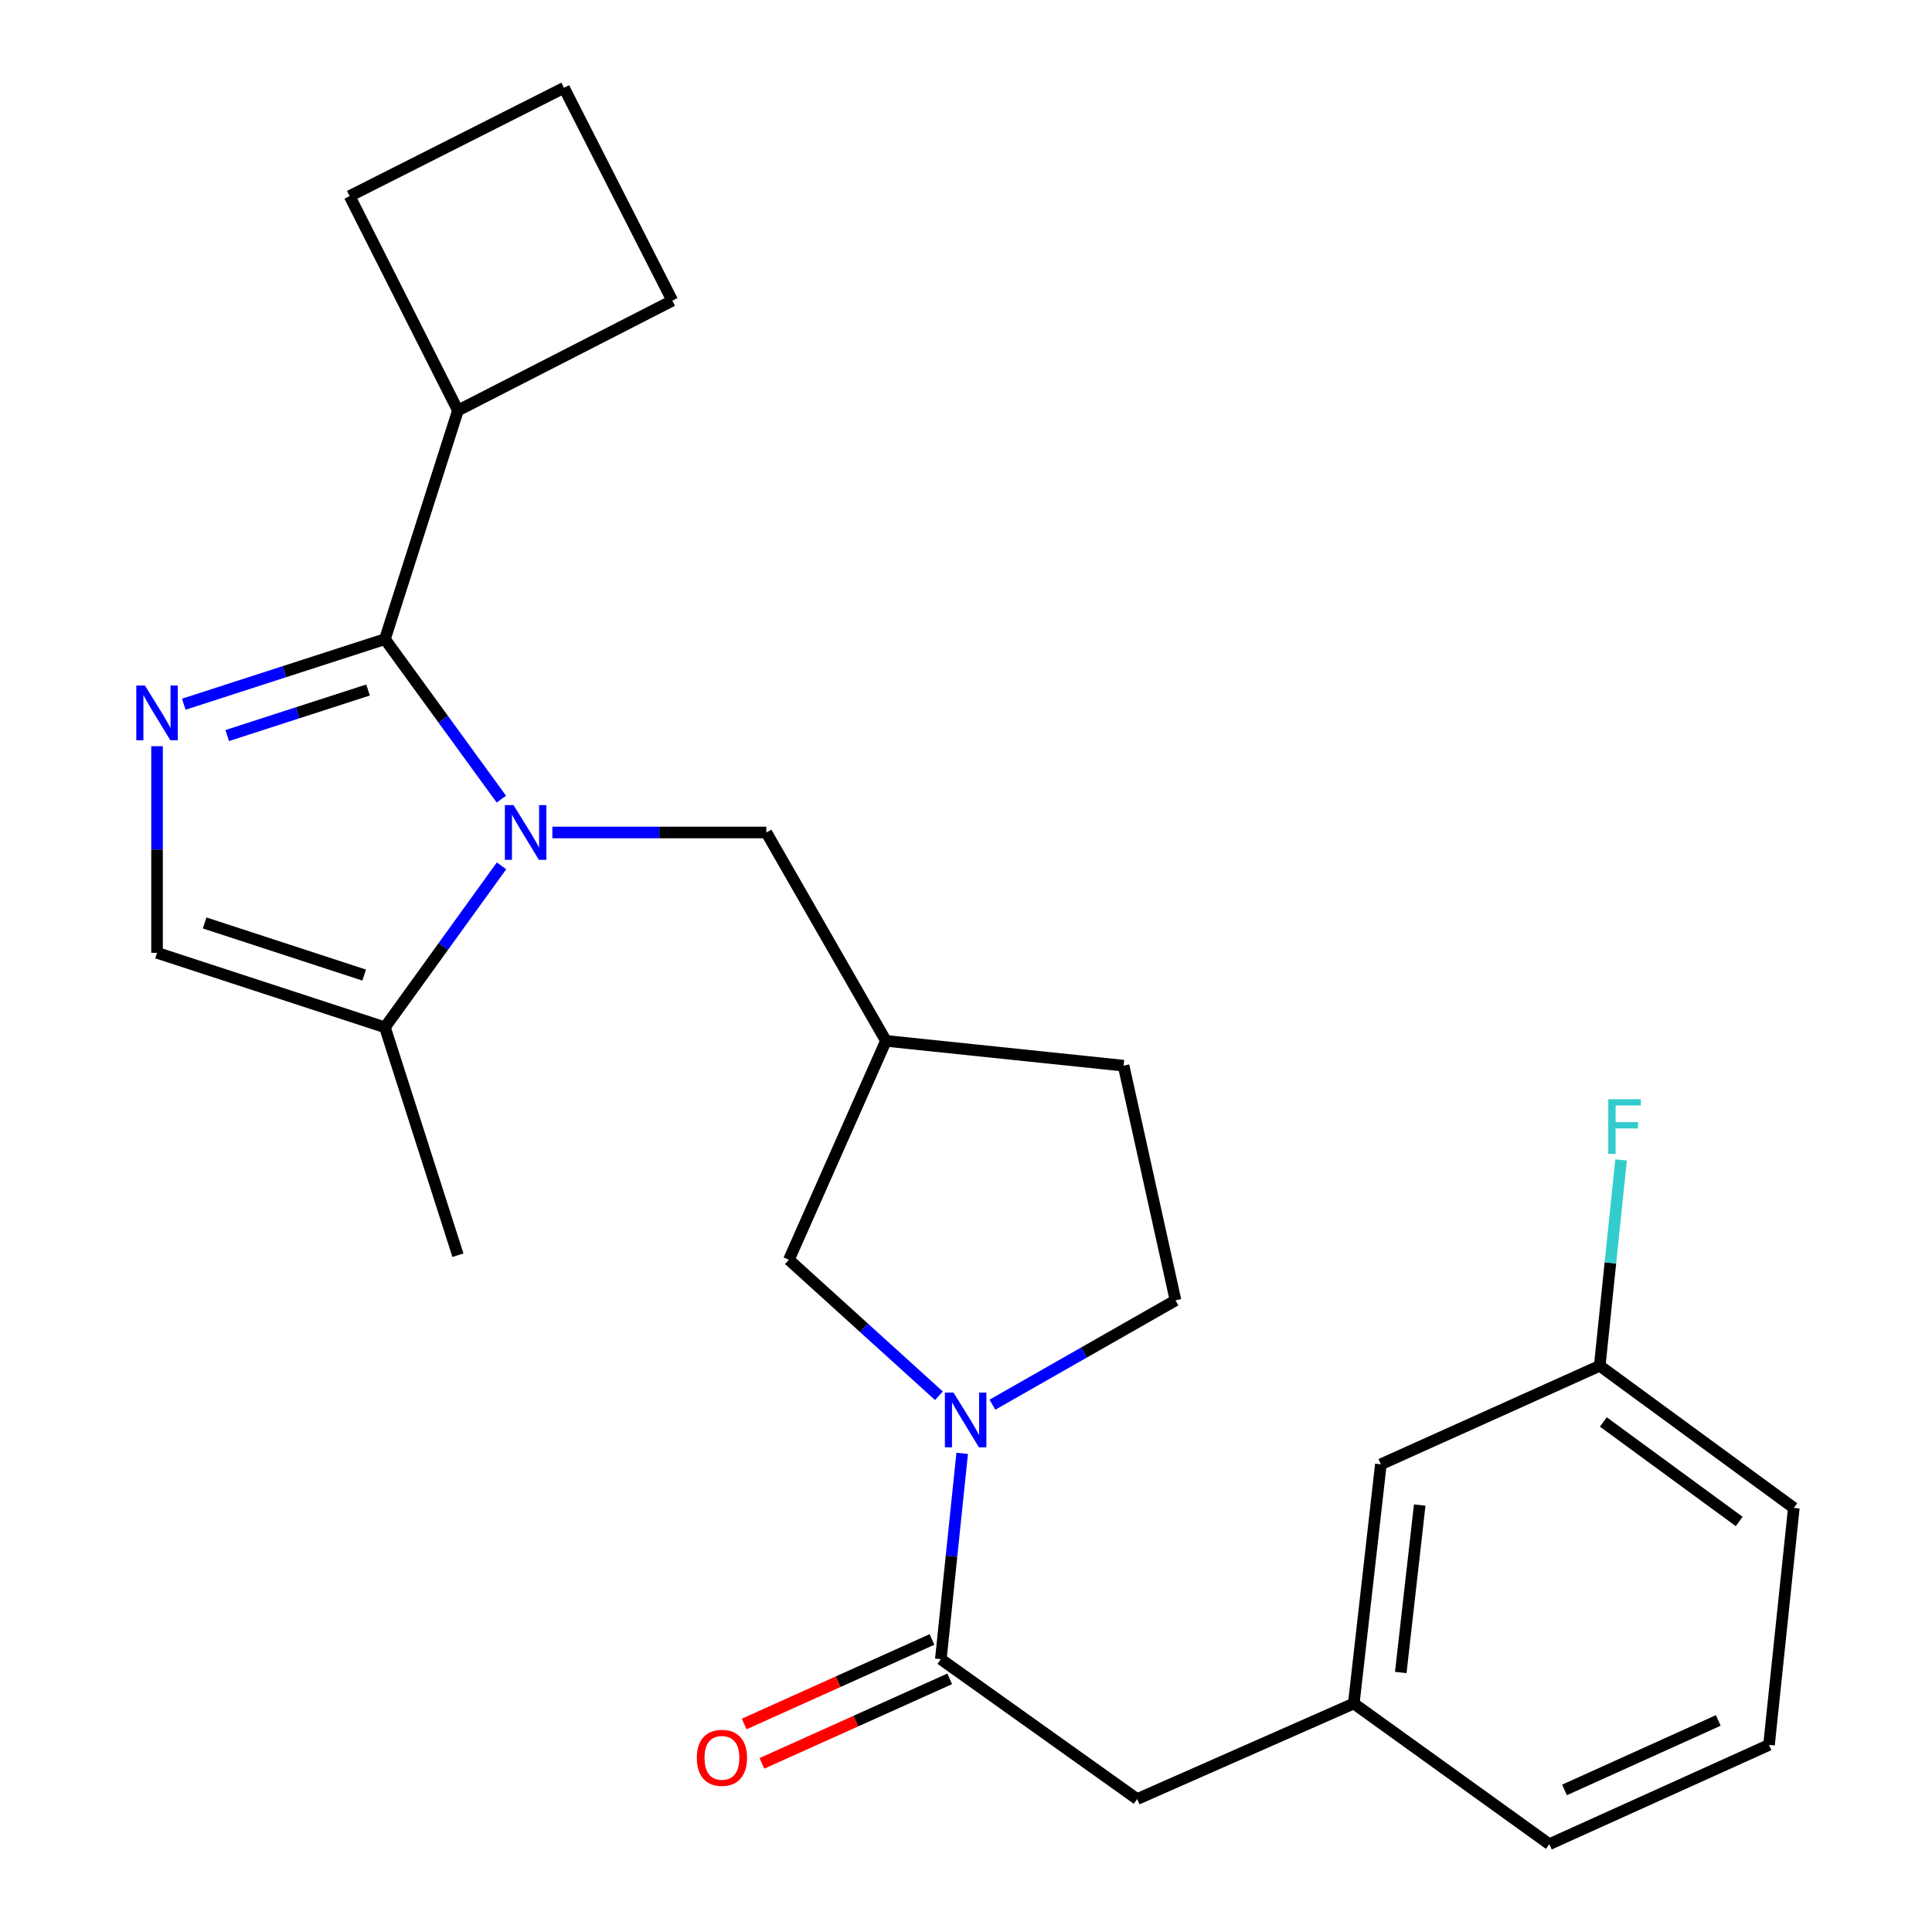 <?xml version='1.0' encoding='iso-8859-1'?>
<svg version='1.1' baseProfile='full'
              xmlns='http://www.w3.org/2000/svg'
                      xmlns:rdkit='http://www.rdkit.org/xml'
                      xmlns:xlink='http://www.w3.org/1999/xlink'
                  xml:space='preserve'
width='1000px' height='1000px' viewBox='0 0 1000 1000'>
<!-- END OF HEADER -->
<rect style='opacity:1.0;fill:#FFFFFF;stroke:none' width='1000' height='1000' x='0' y='0'> </rect>
<path class='bond-0' d='M 259.502,413.633 L 229.373,372.229' style='fill:none;fill-rule:evenodd;stroke:#0000FF;stroke-width:6px;stroke-linecap:butt;stroke-linejoin:miter;stroke-opacity:1' />
<path class='bond-0' d='M 229.373,372.229 L 199.243,330.825' style='fill:none;fill-rule:evenodd;stroke:#000000;stroke-width:6px;stroke-linecap:butt;stroke-linejoin:miter;stroke-opacity:1' />
<path class='bond-4' d='M 259.588,448.156 L 229.416,489.944' style='fill:none;fill-rule:evenodd;stroke:#0000FF;stroke-width:6px;stroke-linecap:butt;stroke-linejoin:miter;stroke-opacity:1' />
<path class='bond-4' d='M 229.416,489.944 L 199.243,531.731' style='fill:none;fill-rule:evenodd;stroke:#000000;stroke-width:6px;stroke-linecap:butt;stroke-linejoin:miter;stroke-opacity:1' />
<path class='bond-6' d='M 285.913,430.887 L 341.286,430.887' style='fill:none;fill-rule:evenodd;stroke:#0000FF;stroke-width:6px;stroke-linecap:butt;stroke-linejoin:miter;stroke-opacity:1' />
<path class='bond-6' d='M 341.286,430.887 L 396.66,430.887' style='fill:none;fill-rule:evenodd;stroke:#000000;stroke-width:6px;stroke-linecap:butt;stroke-linejoin:miter;stroke-opacity:1' />
<path class='bond-1' d='M 199.243,330.825 L 147.184,347.663' style='fill:none;fill-rule:evenodd;stroke:#000000;stroke-width:6px;stroke-linecap:butt;stroke-linejoin:miter;stroke-opacity:1' />
<path class='bond-1' d='M 147.184,347.663 L 95.125,364.5' style='fill:none;fill-rule:evenodd;stroke:#0000FF;stroke-width:6px;stroke-linecap:butt;stroke-linejoin:miter;stroke-opacity:1' />
<path class='bond-1' d='M 190.505,357.146 L 154.063,368.932' style='fill:none;fill-rule:evenodd;stroke:#000000;stroke-width:6px;stroke-linecap:butt;stroke-linejoin:miter;stroke-opacity:1' />
<path class='bond-1' d='M 154.063,368.932 L 117.622,380.719' style='fill:none;fill-rule:evenodd;stroke:#0000FF;stroke-width:6px;stroke-linecap:butt;stroke-linejoin:miter;stroke-opacity:1' />
<path class='bond-11' d='M 199.243,330.825 L 237.023,212.469' style='fill:none;fill-rule:evenodd;stroke:#000000;stroke-width:6px;stroke-linecap:butt;stroke-linejoin:miter;stroke-opacity:1' />
<path class='bond-25' d='M 81.285,386.242 L 81.285,439.712' style='fill:none;fill-rule:evenodd;stroke:#0000FF;stroke-width:6px;stroke-linecap:butt;stroke-linejoin:miter;stroke-opacity:1' />
<path class='bond-25' d='M 81.285,439.712 L 81.285,493.182' style='fill:none;fill-rule:evenodd;stroke:#000000;stroke-width:6px;stroke-linecap:butt;stroke-linejoin:miter;stroke-opacity:1' />
<path class='bond-2' d='M 485.988,722.439 L 447.161,687.244' style='fill:none;fill-rule:evenodd;stroke:#0000FF;stroke-width:6px;stroke-linecap:butt;stroke-linejoin:miter;stroke-opacity:1' />
<path class='bond-2' d='M 447.161,687.244 L 408.334,652.049' style='fill:none;fill-rule:evenodd;stroke:#000000;stroke-width:6px;stroke-linecap:butt;stroke-linejoin:miter;stroke-opacity:1' />
<path class='bond-3' d='M 498.023,752.244 L 492.498,805.512' style='fill:none;fill-rule:evenodd;stroke:#0000FF;stroke-width:6px;stroke-linecap:butt;stroke-linejoin:miter;stroke-opacity:1' />
<path class='bond-3' d='M 492.498,805.512 L 486.973,858.78' style='fill:none;fill-rule:evenodd;stroke:#000000;stroke-width:6px;stroke-linecap:butt;stroke-linejoin:miter;stroke-opacity:1' />
<path class='bond-27' d='M 513.681,727.07 L 561.063,700.066' style='fill:none;fill-rule:evenodd;stroke:#0000FF;stroke-width:6px;stroke-linecap:butt;stroke-linejoin:miter;stroke-opacity:1' />
<path class='bond-27' d='M 561.063,700.066 L 608.446,673.063' style='fill:none;fill-rule:evenodd;stroke:#000000;stroke-width:6px;stroke-linecap:butt;stroke-linejoin:miter;stroke-opacity:1' />
<path class='bond-9' d='M 486.973,858.78 L 588.588,931.197' style='fill:none;fill-rule:evenodd;stroke:#000000;stroke-width:6px;stroke-linecap:butt;stroke-linejoin:miter;stroke-opacity:1' />
<path class='bond-12' d='M 482.386,848.588 L 433.788,870.46' style='fill:none;fill-rule:evenodd;stroke:#000000;stroke-width:6px;stroke-linecap:butt;stroke-linejoin:miter;stroke-opacity:1' />
<path class='bond-12' d='M 433.788,870.46 L 385.191,892.332' style='fill:none;fill-rule:evenodd;stroke:#FF0000;stroke-width:6px;stroke-linecap:butt;stroke-linejoin:miter;stroke-opacity:1' />
<path class='bond-12' d='M 491.561,868.973 L 442.963,890.845' style='fill:none;fill-rule:evenodd;stroke:#000000;stroke-width:6px;stroke-linecap:butt;stroke-linejoin:miter;stroke-opacity:1' />
<path class='bond-12' d='M 442.963,890.845 L 394.366,912.718' style='fill:none;fill-rule:evenodd;stroke:#FF0000;stroke-width:6px;stroke-linecap:butt;stroke-linejoin:miter;stroke-opacity:1' />
<path class='bond-5' d='M 199.243,531.731 L 81.285,493.182' style='fill:none;fill-rule:evenodd;stroke:#000000;stroke-width:6px;stroke-linecap:butt;stroke-linejoin:miter;stroke-opacity:1' />
<path class='bond-5' d='M 188.494,504.7 L 105.923,477.715' style='fill:none;fill-rule:evenodd;stroke:#000000;stroke-width:6px;stroke-linecap:butt;stroke-linejoin:miter;stroke-opacity:1' />
<path class='bond-18' d='M 199.243,531.731 L 237.023,649.69' style='fill:none;fill-rule:evenodd;stroke:#000000;stroke-width:6px;stroke-linecap:butt;stroke-linejoin:miter;stroke-opacity:1' />
<path class='bond-8' d='M 396.66,430.887 L 458.558,538.748' style='fill:none;fill-rule:evenodd;stroke:#000000;stroke-width:6px;stroke-linecap:butt;stroke-linejoin:miter;stroke-opacity:1' />
<path class='bond-7' d='M 408.334,652.049 L 458.558,538.748' style='fill:none;fill-rule:evenodd;stroke:#000000;stroke-width:6px;stroke-linecap:butt;stroke-linejoin:miter;stroke-opacity:1' />
<path class='bond-14' d='M 458.558,538.748 L 581.571,551.59' style='fill:none;fill-rule:evenodd;stroke:#000000;stroke-width:6px;stroke-linecap:butt;stroke-linejoin:miter;stroke-opacity:1' />
<path class='bond-13' d='M 588.588,931.197 L 700.721,881.731' style='fill:none;fill-rule:evenodd;stroke:#000000;stroke-width:6px;stroke-linecap:butt;stroke-linejoin:miter;stroke-opacity:1' />
<path class='bond-10' d='M 608.446,673.063 L 581.571,551.59' style='fill:none;fill-rule:evenodd;stroke:#000000;stroke-width:6px;stroke-linecap:butt;stroke-linejoin:miter;stroke-opacity:1' />
<path class='bond-22' d='M 237.023,212.469 L 347.989,155.626' style='fill:none;fill-rule:evenodd;stroke:#000000;stroke-width:6px;stroke-linecap:butt;stroke-linejoin:miter;stroke-opacity:1' />
<path class='bond-23' d='M 237.023,212.469 L 180.95,101.503' style='fill:none;fill-rule:evenodd;stroke:#000000;stroke-width:6px;stroke-linecap:butt;stroke-linejoin:miter;stroke-opacity:1' />
<path class='bond-15' d='M 700.721,881.731 L 714.73,757.923' style='fill:none;fill-rule:evenodd;stroke:#000000;stroke-width:6px;stroke-linecap:butt;stroke-linejoin:miter;stroke-opacity:1' />
<path class='bond-15' d='M 725.036,865.673 L 734.842,779.008' style='fill:none;fill-rule:evenodd;stroke:#000000;stroke-width:6px;stroke-linecap:butt;stroke-linejoin:miter;stroke-opacity:1' />
<path class='bond-21' d='M 700.721,881.731 L 801.938,954.545' style='fill:none;fill-rule:evenodd;stroke:#000000;stroke-width:6px;stroke-linecap:butt;stroke-linejoin:miter;stroke-opacity:1' />
<path class='bond-16' d='M 714.73,757.923 L 828.019,706.93' style='fill:none;fill-rule:evenodd;stroke:#000000;stroke-width:6px;stroke-linecap:butt;stroke-linejoin:miter;stroke-opacity:1' />
<path class='bond-17' d='M 828.019,706.93 L 833.544,653.662' style='fill:none;fill-rule:evenodd;stroke:#000000;stroke-width:6px;stroke-linecap:butt;stroke-linejoin:miter;stroke-opacity:1' />
<path class='bond-17' d='M 833.544,653.662 L 839.069,600.394' style='fill:none;fill-rule:evenodd;stroke:#33CCCC;stroke-width:6px;stroke-linecap:butt;stroke-linejoin:miter;stroke-opacity:1' />
<path class='bond-28' d='M 828.019,706.93 L 928.478,780.514' style='fill:none;fill-rule:evenodd;stroke:#000000;stroke-width:6px;stroke-linecap:butt;stroke-linejoin:miter;stroke-opacity:1' />
<path class='bond-28' d='M 829.878,736.002 L 900.2,787.511' style='fill:none;fill-rule:evenodd;stroke:#000000;stroke-width:6px;stroke-linecap:butt;stroke-linejoin:miter;stroke-opacity:1' />
<path class='bond-19' d='M 915.637,903.154 L 801.938,954.545' style='fill:none;fill-rule:evenodd;stroke:#000000;stroke-width:6px;stroke-linecap:butt;stroke-linejoin:miter;stroke-opacity:1' />
<path class='bond-19' d='M 889.375,890.493 L 809.786,926.466' style='fill:none;fill-rule:evenodd;stroke:#000000;stroke-width:6px;stroke-linecap:butt;stroke-linejoin:miter;stroke-opacity:1' />
<path class='bond-24' d='M 915.637,903.154 L 928.478,780.514' style='fill:none;fill-rule:evenodd;stroke:#000000;stroke-width:6px;stroke-linecap:butt;stroke-linejoin:miter;stroke-opacity:1' />
<path class='bond-20' d='M 291.916,45.455 L 180.95,101.503' style='fill:none;fill-rule:evenodd;stroke:#000000;stroke-width:6px;stroke-linecap:butt;stroke-linejoin:miter;stroke-opacity:1' />
<path class='bond-26' d='M 291.916,45.455 L 347.989,155.626' style='fill:none;fill-rule:evenodd;stroke:#000000;stroke-width:6px;stroke-linecap:butt;stroke-linejoin:miter;stroke-opacity:1' />
<path  class='atom-0' d='M 265.798 416.727
L 275.078 431.727
Q 275.998 433.207, 277.478 435.887
Q 278.958 438.567, 279.038 438.727
L 279.038 416.727
L 282.798 416.727
L 282.798 445.047
L 278.918 445.047
L 268.958 428.647
Q 267.798 426.727, 266.558 424.527
Q 265.358 422.327, 264.998 421.647
L 264.998 445.047
L 261.318 445.047
L 261.318 416.727
L 265.798 416.727
' fill='#0000FF'/>
<path  class='atom-2' d='M 75.025 354.817
L 84.305 369.817
Q 85.225 371.297, 86.705 373.977
Q 88.185 376.657, 88.265 376.817
L 88.265 354.817
L 92.025 354.817
L 92.025 383.137
L 88.145 383.137
L 78.185 366.737
Q 77.025 364.817, 75.785 362.617
Q 74.585 360.417, 74.225 359.737
L 74.225 383.137
L 70.545 383.137
L 70.545 354.817
L 75.025 354.817
' fill='#0000FF'/>
<path  class='atom-3' d='M 493.555 720.813
L 502.835 735.813
Q 503.755 737.293, 505.235 739.973
Q 506.715 742.653, 506.795 742.813
L 506.795 720.813
L 510.555 720.813
L 510.555 749.133
L 506.675 749.133
L 496.715 732.733
Q 495.555 730.813, 494.315 728.613
Q 493.115 726.413, 492.755 725.733
L 492.755 749.133
L 489.075 749.133
L 489.075 720.813
L 493.555 720.813
' fill='#0000FF'/>
<path  class='atom-13' d='M 360.672 909.854
Q 360.672 903.054, 364.032 899.254
Q 367.392 895.454, 373.672 895.454
Q 379.952 895.454, 383.312 899.254
Q 386.672 903.054, 386.672 909.854
Q 386.672 916.734, 383.272 920.654
Q 379.872 924.534, 373.672 924.534
Q 367.432 924.534, 364.032 920.654
Q 360.672 916.774, 360.672 909.854
M 373.672 921.334
Q 377.992 921.334, 380.312 918.454
Q 382.672 915.534, 382.672 909.854
Q 382.672 904.294, 380.312 901.494
Q 377.992 898.654, 373.672 898.654
Q 369.352 898.654, 366.992 901.454
Q 364.672 904.254, 364.672 909.854
Q 364.672 915.574, 366.992 918.454
Q 369.352 921.334, 373.672 921.334
' fill='#FF0000'/>
<path  class='atom-18' d='M 832.44 568.962
L 849.28 568.962
L 849.28 572.202
L 836.24 572.202
L 836.24 580.802
L 847.84 580.802
L 847.84 584.082
L 836.24 584.082
L 836.24 597.282
L 832.44 597.282
L 832.44 568.962
' fill='#33CCCC'/>
</svg>
